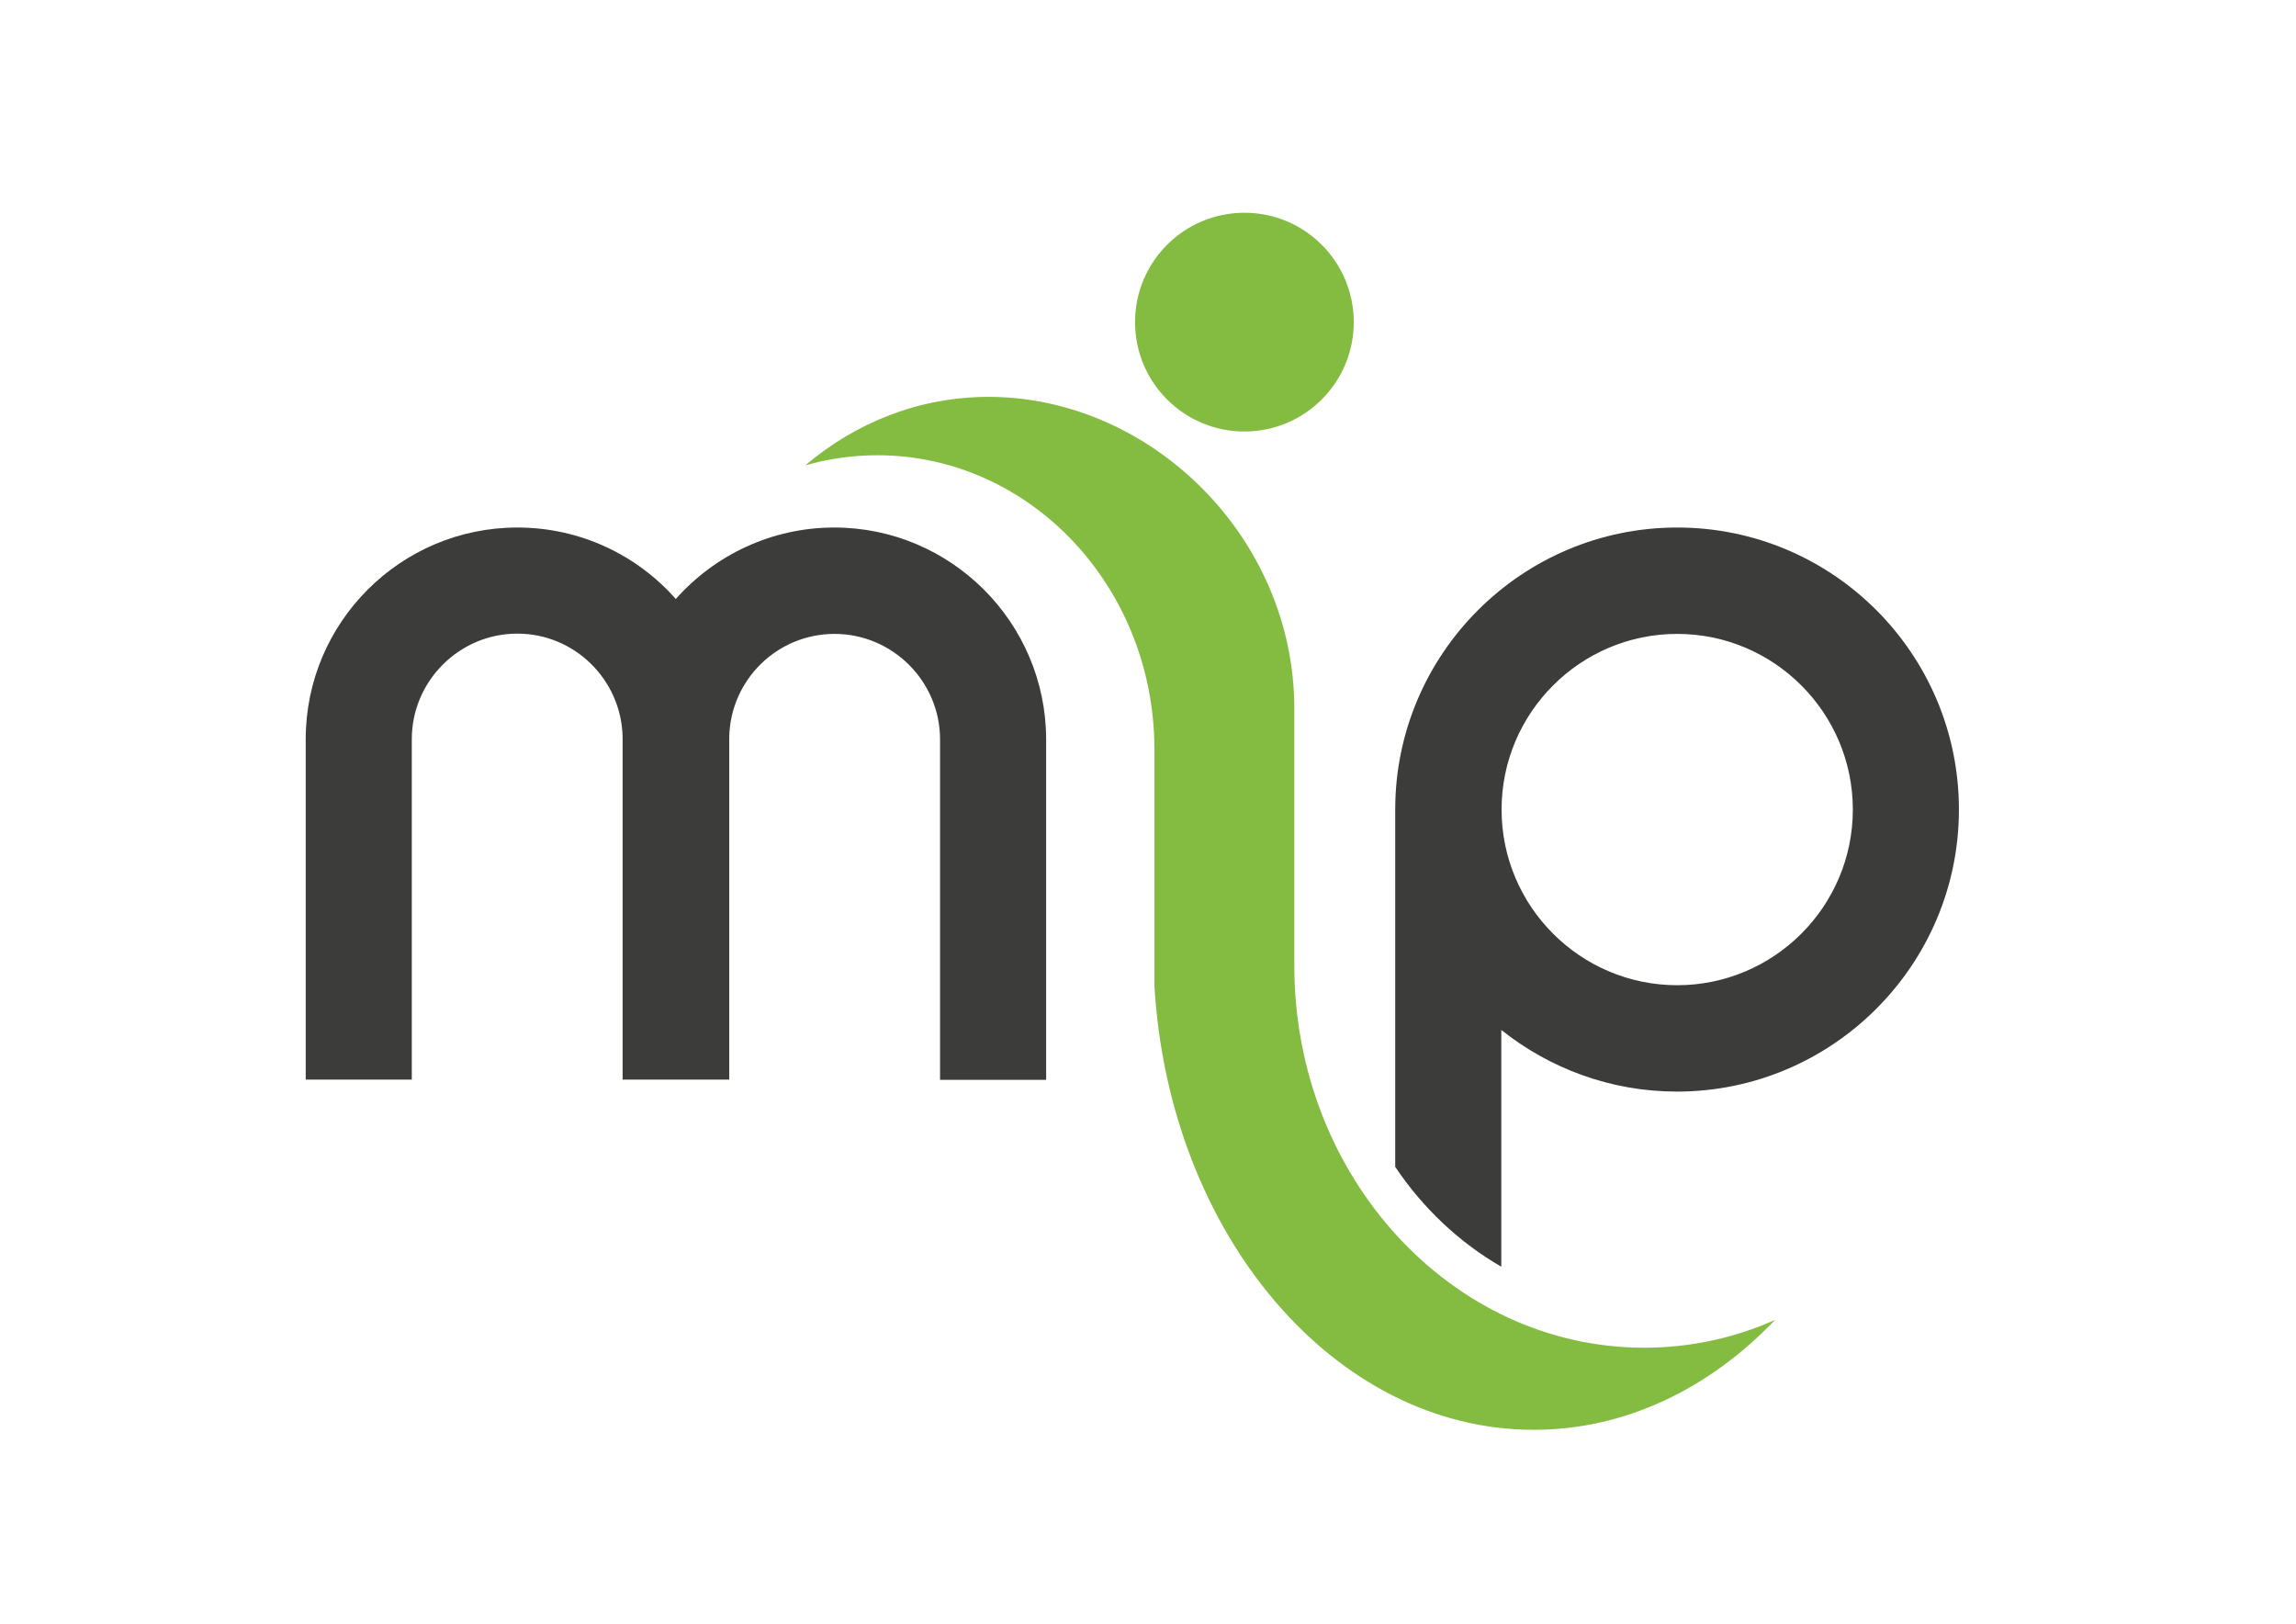 <?xml version="1.0" encoding="UTF-8"?> <svg xmlns="http://www.w3.org/2000/svg" xmlns:xlink="http://www.w3.org/1999/xlink" version="1.1" id="Layer_1" x="0px" y="0px" viewBox="0 0 841.9 595.3" style="enable-background:new 0 0 841.9 595.3;" xml:space="preserve"> <style type="text/css"> .st0{fill:#3C3C3B;} .st1{fill:#83BC41;} </style> <g> <g> <path class="st0" d="M615,193.4c-57,0-103.4,46.4-103.4,103.4c0,0,0,0,0,0l0,0v131c10.2,15.2,23.6,27.8,38.9,36.6v-86.8 c17.7,14.1,40.1,22.6,64.4,22.6c57,0,103.4-46.4,103.4-103.4C718.3,239.7,672,193.4,615,193.4z M615,361.2 c-35.5,0-64.4-28.9-64.4-64.4c0-35.5,28.9-64.4,64.4-64.4c35.5,0,64.4,28.9,64.4,64.4C679.4,332.3,650.5,361.2,615,361.2z"></path> </g> <path class="st1" d="M602.9,494.1c-70.7,0-128.3-62.8-128.3-140.1v-94.2c0-63-52.8-114.3-112.1-114.3c-25.4,0-48.7,9.4-67.2,25.1 c8.4-2.4,17.3-3.7,26.4-3.7c56,0,101.6,48.3,101.6,107.8v86.6c5.3,91,65.8,162.9,139.1,162.9c33.6,0,64.4-15.1,88.5-40.3 C636.1,490.5,619.9,494.1,602.9,494.1z"></path> <path class="st0" d="M305.9,193.4c-23.1,0-43.9,10.2-58.1,26.2c-14.2-16.1-35-26.2-58.1-26.2c-42.8,0-77.6,34.8-77.6,77.6v124.8 H151l0-124.8c0-21.3,17.4-38.7,38.7-38.7c21,0,38.1,16.9,38.6,37.8c0,0.3,0,0.6,0,0.9v124.8h0.1h38.9h0.1V271c0,0,0,0,0,0 c0-0.3,0-0.6,0-0.9c0.5-20.9,17.6-37.7,38.6-37.7c21.3,0,38.7,17.4,38.7,38.7l0,124.8h38.9V271c0,0,0,0,0,0 C383.5,228.2,348.7,193.4,305.9,193.4z"></path> <circle class="st1" cx="456.3" cy="118.1" r="40.1"></circle> </g> </svg> 